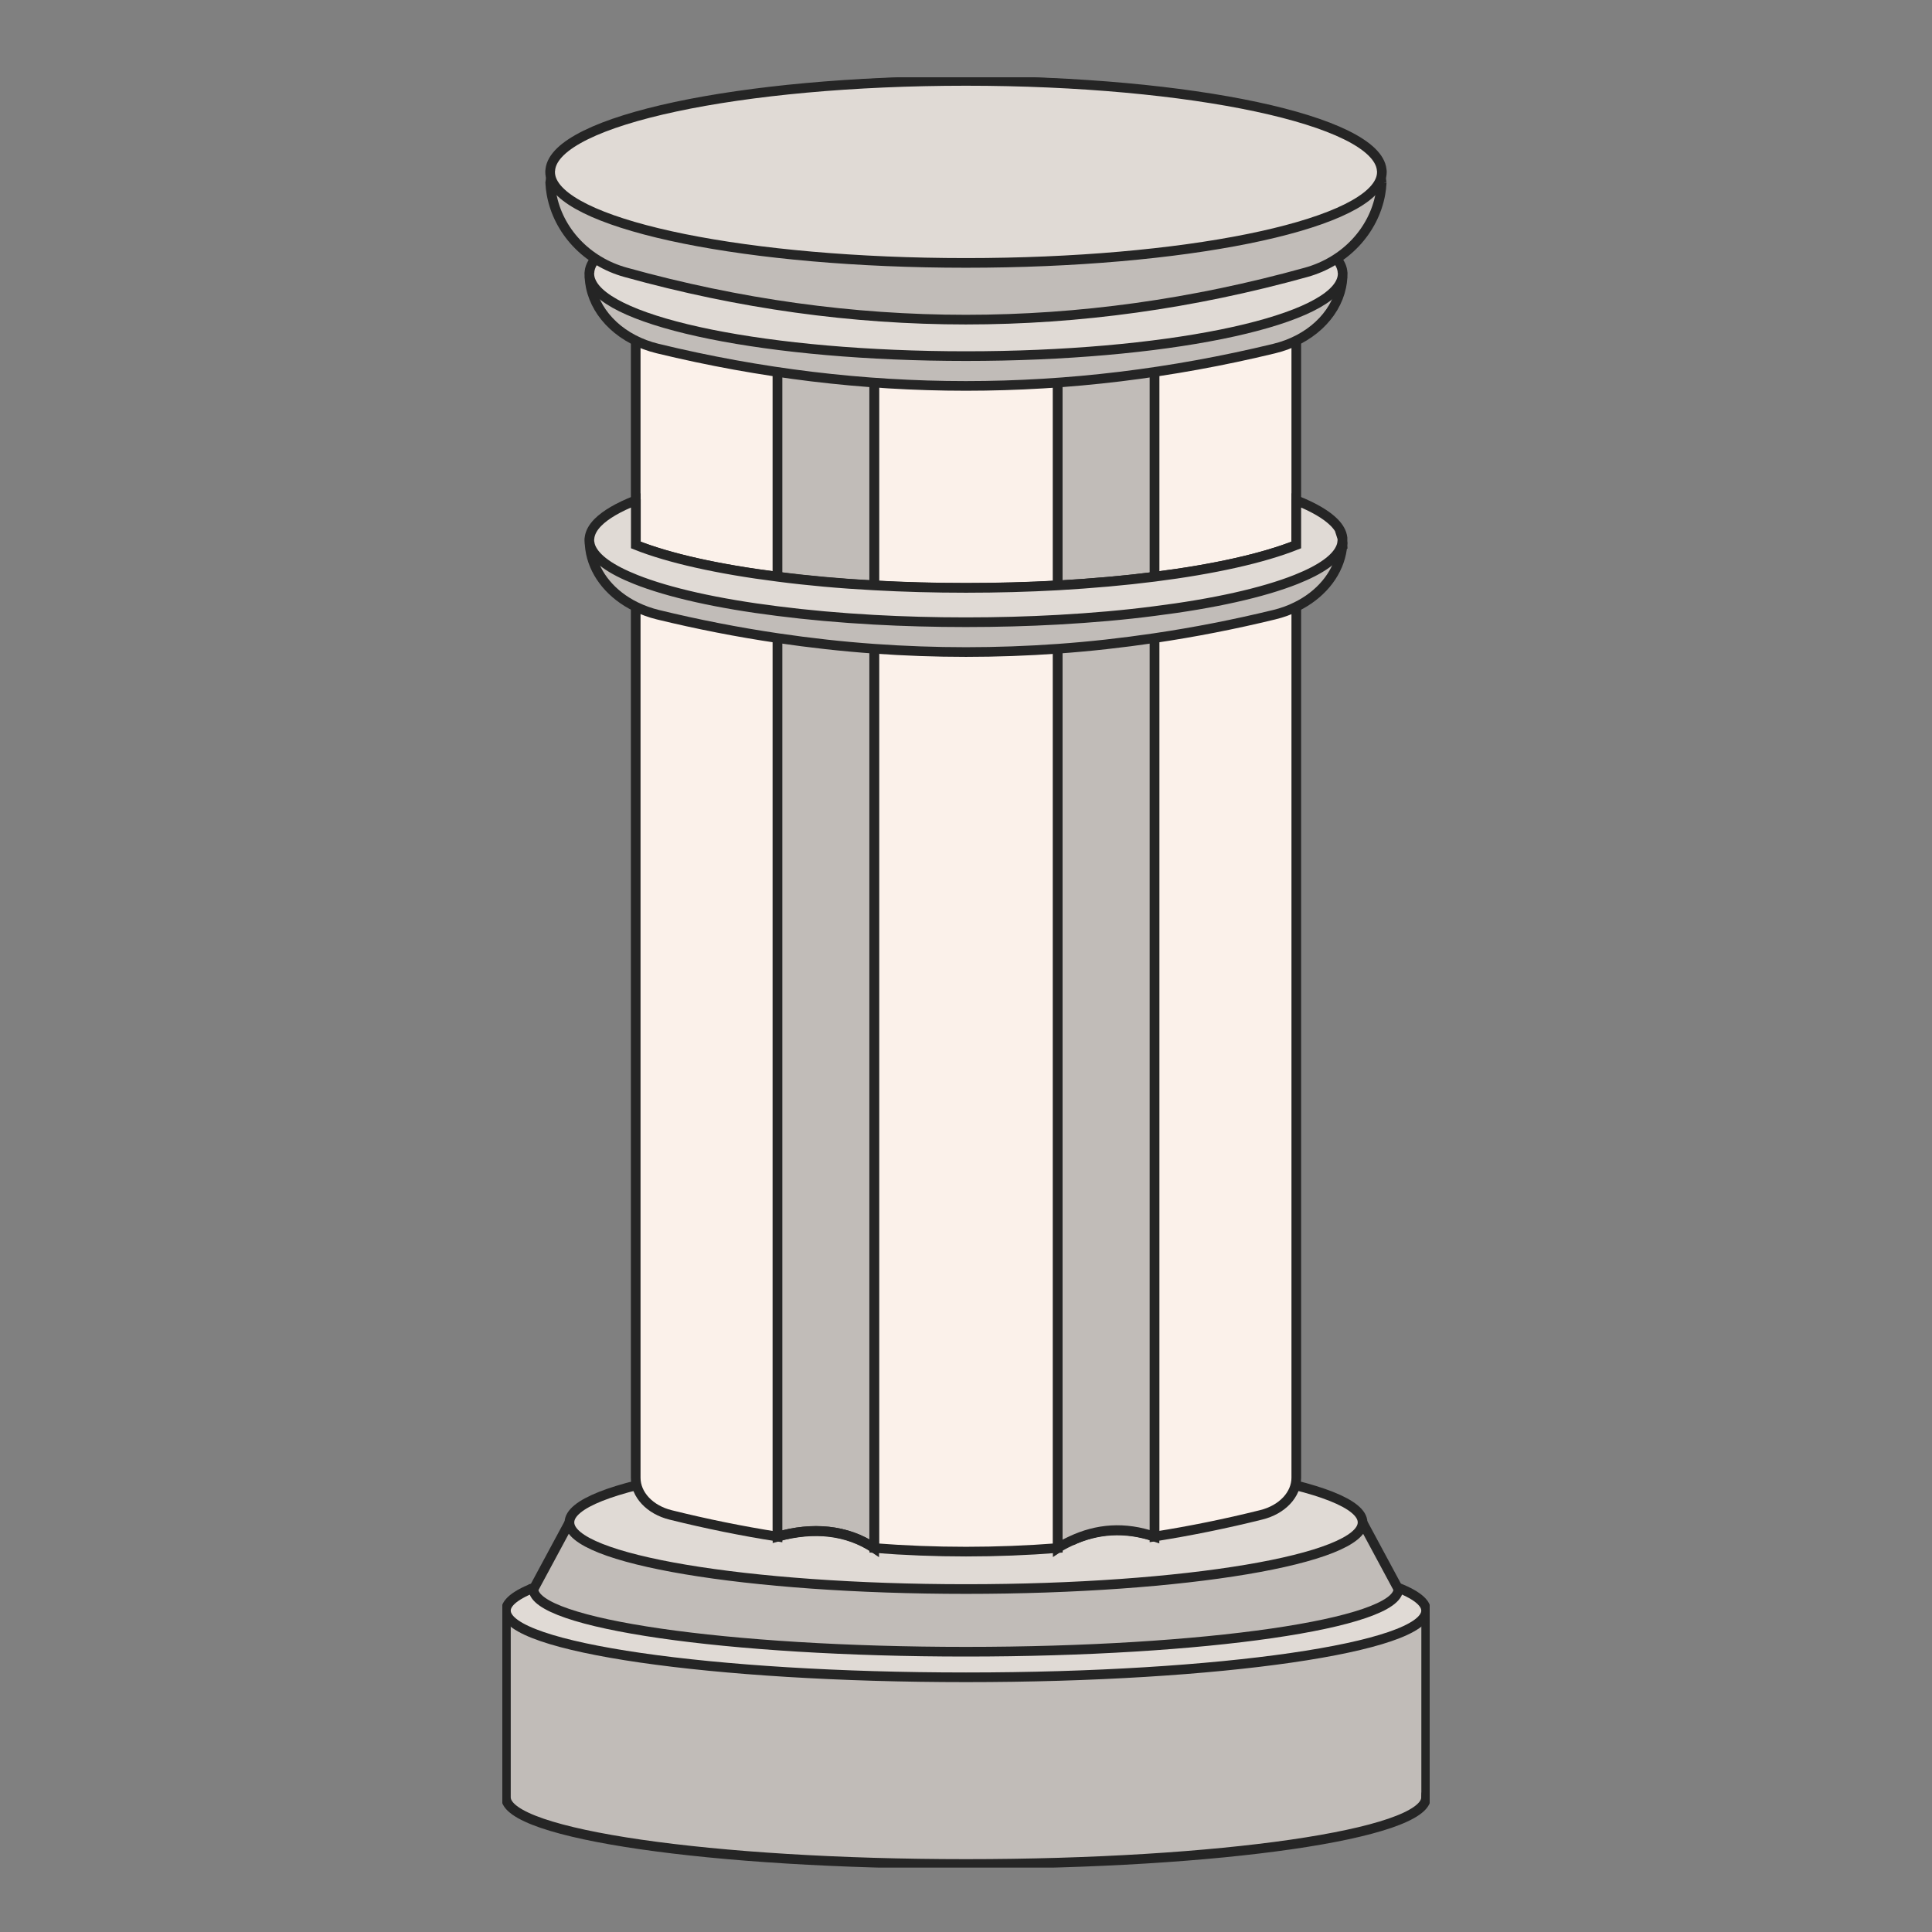 <svg width="150" height="150" viewBox="0 0 150 150" fill="none" xmlns="http://www.w3.org/2000/svg">
<rect x="0" y="0" width="150" height="150" fill="#808080" stroke="none"/>
<g clip-path="url(#clip0_11_62)">
<path d="M110.721 139.543C110.721 142.401 94.727 144.719 75 144.719C55.273 144.719 39.279 142.401 39.279 139.543V125.049H110.728V139.543H110.721Z" fill="#C1BCB8" stroke="#252525" stroke-width="0.75" stroke-miterlimit="10"/>
<path d="M75 130.225C94.728 130.225 110.721 127.908 110.721 125.049C110.721 122.19 94.728 119.873 75 119.873C55.272 119.873 39.279 122.19 39.279 125.049C39.279 127.908 55.272 130.225 75 130.225Z" fill="#E0DAD5" stroke="#252525" stroke-width="0.75" stroke-miterlimit="10"/>
<path d="M41.418 123.373C41.418 126.061 56.449 128.239 74.993 128.239C93.537 128.239 108.567 126.061 108.567 123.373L105.782 118.197H44.211L41.425 123.373H41.418Z" fill="#C1BCB8" stroke="#252525" stroke-width="0.75" stroke-miterlimit="10"/>
<path d="M75 123.373C92.004 123.373 105.789 121.055 105.789 118.197C105.789 115.338 92.004 113.021 75 113.021C57.996 113.021 44.211 115.338 44.211 118.197C44.211 121.055 57.996 123.373 75 123.373Z" fill="#E0DAD5" stroke="#252525" stroke-width="0.75" stroke-miterlimit="10"/>
<path d="M60.366 27.11V119.304C57.603 118.869 54.839 118.308 52.076 117.621C50.451 117.222 49.356 116.048 49.356 114.734V24.851C53.031 25.803 56.699 26.556 60.366 27.11Z" fill="#FBF1EA" stroke="#252525" stroke-width="0.75" stroke-miterlimit="10"/>
<path d="M82.129 27.937V120.19C77.374 120.56 72.626 120.56 67.878 120.19V27.937C72.633 28.284 77.381 28.284 82.129 27.937Z" fill="#FBF1EA" stroke="#252525" stroke-width="0.75" stroke-miterlimit="10"/>
<path d="M89.634 119.304C87.333 118.551 85.18 118.706 83.166 119.629C85.165 118.684 87.304 118.5 89.634 119.304Z" fill="#FBF1EA" stroke="#252525" stroke-width="0.75" stroke-miterlimit="10"/>
<path d="M100.644 24.851V114.726C100.644 116.048 99.541 117.215 97.917 117.613C95.161 118.3 92.397 118.861 89.634 119.297V27.11C93.309 26.564 96.976 25.811 100.644 24.851Z" fill="#FBF1EA" stroke="#252525" stroke-width="0.75" stroke-miterlimit="10"/>
<path d="M67.871 27.937C65.371 27.76 62.865 27.487 60.366 27.11V27.029L67.871 27.93V27.937Z" fill="#C1BCB8" stroke="#252525" stroke-width="0.75" stroke-miterlimit="10"/>
<path d="M67.871 27.937V120.19C65.739 118.743 63.042 118.529 60.366 119.304V27.11C62.865 27.48 65.371 27.753 67.871 27.937Z" fill="#C1BCB8" stroke="#252525" stroke-width="0.75" stroke-miterlimit="10"/>
<path d="M67.871 120.19C65.783 118.847 63.299 118.522 60.366 119.304C63.042 118.529 65.739 118.736 67.871 120.19Z" fill="#C1BCB8" stroke="#252525" stroke-width="0.75" stroke-miterlimit="10"/>
<path d="M89.634 27.036V27.118C87.135 27.487 84.628 27.76 82.129 27.945L89.634 27.044V27.036Z" fill="#C1BCB8" stroke="#252525" stroke-width="0.75" stroke-miterlimit="10"/>
<path d="M89.634 27.11V119.304C87.311 118.5 85.172 118.684 83.166 119.629C83.136 119.644 83.107 119.651 83.07 119.674C82.967 119.718 82.864 119.77 82.754 119.829C82.673 119.866 82.6 119.91 82.519 119.954C82.387 120.028 82.254 120.102 82.122 120.19V27.937C84.621 27.76 87.127 27.487 89.626 27.11H89.634Z" fill="#C1BCB8" stroke="#252525" stroke-width="0.75" stroke-miterlimit="10"/>
<path d="M104.231 21.558C104.231 21.558 104.231 21.572 104.231 21.58C104.216 21.816 104.186 22.052 104.135 22.281C103.665 24.511 101.68 26.401 98.917 27.066C82.967 30.928 67.018 30.928 51.076 27.066C48.312 26.401 46.328 24.511 45.865 22.281C45.821 22.052 45.784 21.816 45.769 21.58C45.769 21.58 45.769 21.572 45.769 21.558C46.166 18.095 59.095 15.318 75 15.318C90.905 15.318 103.834 18.095 104.231 21.558Z" fill="#C1BCB8" stroke="#252525" stroke-width="0.75" stroke-miterlimit="10"/>
<path d="M104.245 21.247C104.245 21.432 104.209 21.617 104.135 21.801C102.849 25.08 90.288 27.649 75 27.649C59.712 27.649 47.151 25.08 45.865 21.801C45.791 21.624 45.755 21.432 45.755 21.247C45.755 21.203 45.755 21.144 45.769 21.1C45.769 21.1 45.769 21.093 45.769 21.078C46.166 17.615 59.095 14.838 75 14.838C90.905 14.838 103.834 17.615 104.231 21.078C104.231 21.085 104.231 21.093 104.231 21.1C104.245 21.144 104.245 21.203 104.245 21.247Z" fill="#E0DAD5" stroke="#252525" stroke-width="0.75" stroke-miterlimit="10"/>
<path d="M107.274 14.174C107.274 14.174 107.274 14.189 107.274 14.196C107.259 14.499 107.222 14.794 107.171 15.082C106.649 17.903 104.459 20.295 101.408 21.144C83.798 26.04 66.188 26.04 48.577 21.144C45.527 20.302 43.337 17.903 42.822 15.082C42.771 14.794 42.734 14.499 42.719 14.196C42.719 14.196 42.719 14.181 42.719 14.174C43.16 9.795 57.441 6.281 74.993 6.281C92.544 6.281 106.833 9.795 107.274 14.181V14.174Z" fill="#C1BCB8" stroke="#252525" stroke-width="0.75" stroke-miterlimit="10"/>
<path d="M107.288 13.347C107.288 13.554 107.251 13.76 107.171 13.96C105.752 17.578 91.883 20.413 74.993 20.413C58.102 20.413 44.248 17.57 42.829 13.96C42.748 13.76 42.712 13.554 42.712 13.347C42.712 13.295 42.712 13.236 42.726 13.184C42.726 13.184 42.726 13.177 42.726 13.162C43.16 9.345 57.441 6.281 74.993 6.281C92.544 6.281 106.833 9.345 107.274 13.17C107.274 13.177 107.274 13.184 107.274 13.192C107.288 13.243 107.288 13.303 107.288 13.354V13.347Z" fill="#E0DAD5" stroke="#252525" stroke-width="0.75" stroke-miterlimit="10"/>
<path d="M104.231 42.225C104.231 42.225 104.231 42.24 104.231 42.247C104.216 42.483 104.187 42.72 104.135 42.949C103.775 44.676 102.489 46.205 100.644 47.106C100.115 47.371 99.541 47.578 98.924 47.726C95.83 48.479 92.735 49.084 89.634 49.542C87.135 49.911 84.628 50.192 82.129 50.369C77.374 50.709 72.626 50.709 67.878 50.369C65.379 50.192 62.873 49.911 60.374 49.542C57.279 49.084 54.178 48.479 51.083 47.726C50.473 47.578 49.893 47.364 49.363 47.106C47.511 46.205 46.232 44.676 45.872 42.949C45.828 42.72 45.791 42.483 45.777 42.247C45.777 42.247 45.777 42.232 45.777 42.225C45.777 42.203 45.777 42.181 45.791 42.158C45.865 41.693 46.159 41.243 46.666 40.807C47.276 40.283 48.195 39.773 49.371 39.308V42.306C51.943 43.333 55.765 44.189 60.381 44.772C62.696 45.068 65.217 45.297 67.885 45.444C70.164 45.57 72.552 45.636 75.007 45.636C77.462 45.636 79.858 45.57 82.137 45.444C84.805 45.297 87.326 45.075 89.641 44.772C94.257 44.189 98.071 43.333 100.651 42.306V39.308C101.827 39.781 102.746 40.283 103.356 40.807C103.863 41.243 104.157 41.693 104.231 42.166V42.181C104.231 42.181 104.245 42.21 104.245 42.225H104.231Z" fill="#C1BCB8" stroke="#252525" stroke-width="0.75" stroke-miterlimit="10"/>
<path d="M104.231 41.767V41.752C104.187 41.354 103.966 40.955 103.599 40.578C102.996 39.965 101.996 39.382 100.644 38.843V42.313C98.064 43.34 94.249 44.196 89.634 44.78C87.319 45.075 84.797 45.297 82.129 45.452C79.851 45.577 77.462 45.644 75 45.644C72.538 45.644 70.156 45.577 67.878 45.452C65.21 45.311 62.689 45.082 60.374 44.78C55.758 44.196 51.936 43.34 49.364 42.313V38.843C48.018 39.375 47.011 39.958 46.409 40.571C46.034 40.955 45.821 41.346 45.769 41.752V41.767C45.755 41.811 45.755 41.87 45.755 41.915C45.755 41.996 45.755 42.077 45.777 42.151C45.791 42.262 45.821 42.358 45.858 42.461C46.218 43.377 47.438 44.226 49.349 44.986C51.921 46.013 55.743 46.869 60.359 47.445C62.674 47.741 65.195 47.969 67.863 48.117C70.142 48.243 72.531 48.309 74.985 48.309C77.44 48.309 79.836 48.243 82.115 48.117C84.783 47.969 87.304 47.748 89.619 47.445C94.235 46.869 98.049 46.013 100.629 44.986C102.54 44.226 103.768 43.377 104.12 42.461C104.157 42.365 104.187 42.269 104.201 42.166V42.151C104.216 42.07 104.223 41.981 104.223 41.907C104.223 41.863 104.223 41.804 104.209 41.76L104.231 41.767Z" fill="#E0DAD5" stroke="#252525" stroke-width="0.75" stroke-miterlimit="10"/>
</g>
<defs>
<clipPath id="clip0_11_62">
<rect width="72" height="139" fill="white" transform="translate(39 6)"/>
</clipPath>
</defs>
</svg>
